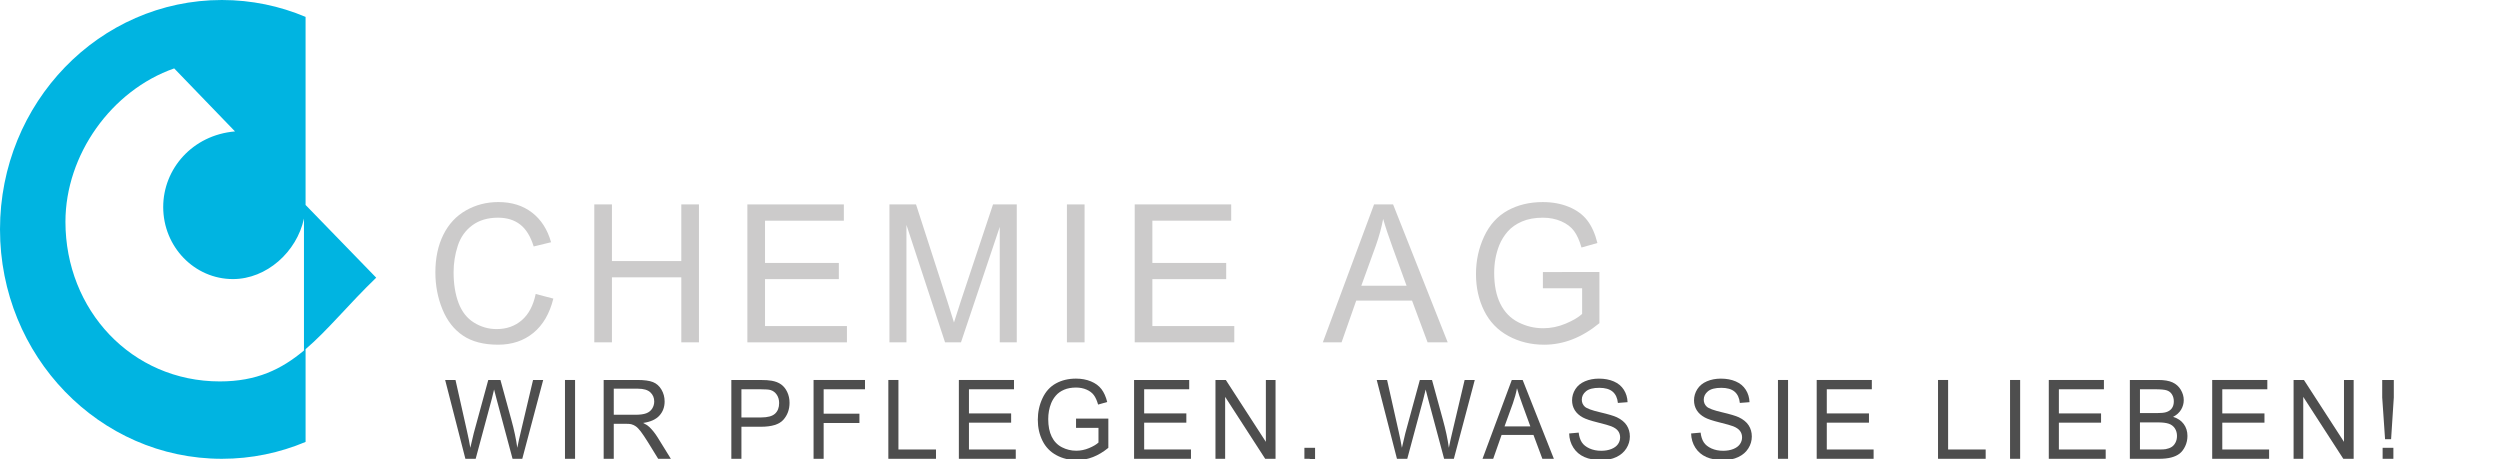 <?xml version="1.0" encoding="utf-8"?>
<!-- Generator: Adobe Illustrator 21.0.0, SVG Export Plug-In . SVG Version: 6.00 Build 0)  -->
<svg version="1.0" id="Ebene_1" xmlns="http://www.w3.org/2000/svg" xmlns:xlink="http://www.w3.org/1999/xlink" x="0px" y="0px"
	 viewBox="0 0 305 56" style="enable-background:new 0 0 305 56;" xml:space="preserve">
<style type="text/css">
	.st0{fill:#00B4E1;}
	.st1{fill:#CCCBCB;}
	.st2{fill:#4E4E4E;}
</style>
<g>
	<path class="st0" d="M37.28,25.004V2.06C34.13,0.732,30.685,0,27.073,0
		C12.121,0,0,12.529,0,27.984c0,15.458,12.121,27.989,27.073,27.989
		c3.613,0,7.057-0.734,10.208-2.059v-10.786v-0.53
		c2.713-2.313,5.197-5.425,8.616-8.721L37.28,25.004z M26.823,46.533
		c-10.785,0-18.839-8.72-18.839-19.475c0-8.165,5.597-16.03,13.267-18.713
		l7.42,7.688c-5.198,0.443-8.759,4.575-8.759,9.221
		c0,4.856,3.81,8.794,8.509,8.794c4.1,0,7.788-3.312,8.663-7.383v16.096
		C34.331,45.061,31.315,46.533,26.823,46.533"/>
	<g>
		<path class="st1" d="M65.354,35.866l2.154,0.562c-0.452,1.829-1.264,3.224-2.437,4.184
			c-1.173,0.961-2.608,1.441-4.303,1.441c-1.754,0-3.181-0.369-4.281-1.108
			c-1.099-0.738-1.936-1.808-2.51-3.208c-0.574-1.4-0.861-2.904-0.861-4.511
			c0-1.752,0.324-3.281,0.972-4.586c0.648-1.305,1.569-2.296,2.765-2.973
			c1.195-0.677,2.511-1.016,3.948-1.016c1.629,0,2.998,0.429,4.109,1.286
			c1.11,0.857,1.884,2.062,2.321,3.616l-2.121,0.516
			c-0.378-1.224-0.925-2.116-1.643-2.674c-0.718-0.558-1.621-0.838-2.709-0.838
			c-1.251,0-2.297,0.31-3.137,0.93c-0.84,0.62-1.431,1.452-1.771,2.497
			c-0.341,1.045-0.511,2.122-0.511,3.231c0,1.431,0.202,2.68,0.605,3.748
			c0.404,1.068,1.031,1.865,1.882,2.393c0.851,0.528,1.773,0.792,2.765,0.792
			c1.207,0,2.228-0.36,3.065-1.079C64.492,38.35,65.058,37.282,65.354,35.866z"/>
		<path class="st1" d="M72.503,41.767V24.939h2.154v6.91h8.462v-6.91h2.154V41.767h-2.154
			v-7.932h-8.462V41.767H72.503z"/>
		<path class="st1" d="M91.179,41.767V24.939h11.771v1.986h-9.617v5.154h9.006v1.974h-9.006
			v5.728h9.994V41.767H91.179z"/>
		<path class="st1" d="M108.512,41.767V24.939h3.243l3.853,11.915
			c0.355,1.11,0.614,1.94,0.777,2.491c0.185-0.612,0.474-1.511,0.866-2.697
			l3.898-11.708h2.898V41.767h-2.077V27.682l-4.731,14.084h-1.943l-4.709-14.325V41.767
			H108.512z"/>
		<path class="st1" d="M130.164,41.767V24.939h2.154V41.767H130.164z"/>
		<path class="st1" d="M138.435,41.767V24.939h11.771v1.986h-9.617v5.154h9.006v1.974h-9.006
			v5.728h9.994V41.767H138.435z"/>
		<path class="st1" d="M161.384,41.767l6.252-16.828h2.321l6.663,16.828h-2.454l-1.899-5.097
			h-6.807l-1.788,5.097H161.384z M166.081,34.856h5.519l-1.699-4.661
			c-0.518-1.416-0.903-2.579-1.155-3.489c-0.207,1.079-0.5,2.15-0.877,3.214
			L166.081,34.856z"/>
		<path class="st1" d="M188.233,35.166v-1.974l6.896-0.012v6.245
			c-1.059,0.873-2.151,1.529-3.276,1.969c-1.125,0.44-2.28,0.66-3.464,0.66
			c-1.599,0-3.052-0.354-4.359-1.062c-1.307-0.708-2.293-1.731-2.96-3.07
			c-0.666-1.339-1-2.835-1-4.488c0-1.638,0.331-3.166,0.994-4.586
			c0.662-1.419,1.616-2.474,2.859-3.162c1.244-0.689,2.676-1.033,4.298-1.033
			c1.177,0,2.241,0.197,3.193,0.591c0.951,0.394,1.697,0.943,2.237,1.647
			c0.54,0.704,0.951,1.622,1.233,2.755l-1.943,0.551
			c-0.244-0.857-0.548-1.53-0.911-2.02c-0.363-0.49-0.881-0.882-1.555-1.177
			c-0.674-0.295-1.421-0.442-2.243-0.442c-0.985,0-1.836,0.155-2.554,0.465
			c-0.718,0.31-1.297,0.717-1.738,1.222c-0.441,0.505-0.783,1.06-1.027,1.664
			c-0.415,1.041-0.622,2.169-0.622,3.386c0,1.5,0.25,2.755,0.75,3.765
			c0.5,1.01,1.227,1.76,2.182,2.25c0.955,0.49,1.969,0.735,3.043,0.735
			c0.933,0,1.843-0.185,2.732-0.557c0.889-0.371,1.562-0.767,2.021-1.188v-3.134
			H188.233z"/>
	</g>
	<g>
		<path class="st2" d="M56.777,55.973l-2.469-9.616h1.263l1.415,6.304
			c0.152,0.66,0.283,1.316,0.393,1.968c0.237-1.028,0.376-1.62,0.419-1.778
			l1.771-6.494h1.485l1.333,4.867c0.334,1.207,0.575,2.342,0.723,3.405
			c0.118-0.608,0.273-1.305,0.463-2.093l1.459-6.179h1.237l-2.551,9.616h-1.187
			l-1.961-7.327c-0.165-0.612-0.262-0.988-0.292-1.128
			c-0.097,0.442-0.188,0.818-0.273,1.128l-1.973,7.327H56.777z"/>
		<path class="st2" d="M68.927,55.973v-9.616h1.231v9.616H68.927z"/>
		<path class="st2" d="M73.647,55.973v-9.616h4.125c0.829,0,1.459,0.086,1.891,0.259
			c0.432,0.173,0.776,0.478,1.034,0.915c0.258,0.437,0.387,0.92,0.387,1.45
			c0,0.682-0.214,1.257-0.641,1.725c-0.427,0.468-1.087,0.765-1.98,0.892
			c0.326,0.162,0.573,0.322,0.742,0.479c0.359,0.341,0.7,0.767,1.022,1.279
			l1.618,2.617h-1.548l-1.231-2.001c-0.36-0.577-0.656-1.019-0.888-1.325
			c-0.233-0.306-0.441-0.521-0.625-0.643c-0.184-0.122-0.371-0.207-0.562-0.256
			c-0.14-0.031-0.368-0.046-0.685-0.046h-1.428v4.27H73.647z M74.879,50.601h2.646
			c0.562,0,1.002-0.06,1.32-0.18c0.317-0.12,0.558-0.312,0.724-0.577
			c0.165-0.264,0.247-0.552,0.247-0.862c0-0.455-0.16-0.828-0.479-1.122
			c-0.319-0.293-0.824-0.44-1.513-0.44h-2.944V50.601z"/>
		<path class="st2" d="M89.223,55.973v-9.616h3.509c0.618,0,1.089,0.03,1.415,0.092
			c0.457,0.079,0.84,0.229,1.149,0.449c0.309,0.221,0.557,0.53,0.746,0.928
			c0.188,0.398,0.282,0.835,0.282,1.312c0,0.818-0.252,1.51-0.755,2.076
			c-0.503,0.566-1.413,0.849-2.729,0.849h-2.386v3.909H89.223z M90.454,50.929
			h2.405c0.795,0,1.36-0.153,1.694-0.459c0.334-0.306,0.501-0.737,0.501-1.292
			c0-0.402-0.098-0.747-0.295-1.033c-0.197-0.287-0.456-0.475-0.777-0.567
			c-0.207-0.057-0.59-0.085-1.149-0.085h-2.38V50.929z"/>
		<path class="st2" d="M99.254,55.973v-9.616h6.276V47.492h-5.045v2.978h4.366v1.135h-4.366
			v4.369H99.254z"/>
		<path class="st2" d="M108.378,55.973v-9.616h1.231v8.481h4.582v1.135H108.378z"/>
		<path class="st2" d="M116.981,55.973v-9.616h6.726V47.492h-5.495v2.945h5.146v1.128h-5.146
			v3.273h5.711v1.135H116.981z"/>
		<path class="st2" d="M131.277,52.201v-1.128l3.941-0.007v3.568
			c-0.605,0.499-1.229,0.874-1.872,1.125c-0.643,0.251-1.303,0.377-1.98,0.377
			c-0.914,0-1.744-0.202-2.491-0.607c-0.747-0.404-1.31-0.99-1.691-1.755
			c-0.381-0.765-0.571-1.62-0.571-2.565c0-0.935,0.189-1.809,0.568-2.62
			c0.379-0.811,0.923-1.414,1.634-1.807c0.711-0.394,1.529-0.591,2.456-0.591
			c0.673,0,1.281,0.113,1.824,0.338c0.544,0.225,0.97,0.539,1.279,0.941
			c0.309,0.402,0.544,0.927,0.705,1.574l-1.11,0.315
			c-0.14-0.49-0.313-0.874-0.52-1.154c-0.207-0.28-0.504-0.504-0.888-0.672
			c-0.385-0.168-0.812-0.252-1.282-0.252c-0.563,0-1.049,0.088-1.459,0.265
			c-0.41,0.177-0.741,0.41-0.993,0.699c-0.252,0.289-0.447,0.606-0.587,0.951
			c-0.237,0.595-0.356,1.239-0.356,1.935c0,0.857,0.143,1.574,0.428,2.151
			c0.286,0.577,0.701,1.006,1.247,1.286c0.546,0.28,1.125,0.42,1.739,0.42
			c0.533,0,1.053-0.106,1.561-0.318c0.508-0.212,0.892-0.438,1.155-0.679v-1.791
			H131.277z"/>
		<path class="st2" d="M138.357,55.973v-9.616h6.726V47.492h-5.495v2.945h5.146v1.128h-5.146
			v3.273h5.711v1.135H138.357z"/>
		<path class="st2" d="M148.287,55.973v-9.616h1.263l4.886,7.55v-7.55h1.18v9.616h-1.263
			l-4.886-7.556v7.556H148.287z"/>
		<path class="st2" d="M159.137,55.973v-1.344h1.301v1.344c0,0.494-0.084,0.893-0.254,1.197
			c-0.169,0.304-0.438,0.539-0.806,0.705l-0.317-0.505
			c0.241-0.109,0.419-0.27,0.533-0.482c0.114-0.212,0.177-0.517,0.19-0.915
			H159.137z"/>
		<path class="st2" d="M170.429,55.973l-2.468-9.616h1.263l1.415,6.304
			c0.152,0.66,0.284,1.316,0.393,1.968c0.237-1.028,0.377-1.62,0.419-1.778
			l1.77-6.494h1.485l1.333,4.867c0.334,1.207,0.575,2.342,0.723,3.405
			c0.118-0.608,0.273-1.305,0.463-2.093l1.459-6.179h1.237l-2.551,9.616h-1.187
			l-1.961-7.327c-0.165-0.612-0.262-0.988-0.292-1.128
			c-0.097,0.442-0.188,0.818-0.273,1.128L171.686,55.973H170.429z"/>
		<path class="st2" d="M180.867,55.973l3.572-9.616h1.326l3.807,9.616h-1.403l-1.085-2.912
			h-3.89l-1.022,2.912H180.867z M183.551,52.024h3.154l-0.971-2.663
			c-0.296-0.809-0.516-1.473-0.66-1.994c-0.118,0.617-0.286,1.229-0.501,1.837
			L183.551,52.024z"/>
		<path class="st2" d="M191.437,52.883l1.161-0.105c0.055,0.481,0.183,0.876,0.384,1.184
			c0.201,0.308,0.513,0.557,0.936,0.748c0.423,0.19,0.899,0.285,1.428,0.285
			c0.47,0,0.884-0.072,1.244-0.217c0.359-0.144,0.627-0.342,0.803-0.594
			c0.176-0.251,0.263-0.526,0.263-0.823c0-0.302-0.085-0.565-0.254-0.791
			c-0.169-0.225-0.448-0.414-0.837-0.567c-0.25-0.1-0.802-0.257-1.656-0.469
			c-0.855-0.212-1.453-0.412-1.796-0.6c-0.444-0.24-0.775-0.539-0.993-0.895
			c-0.218-0.357-0.327-0.755-0.327-1.197c0-0.485,0.133-0.939,0.4-1.361
			c0.267-0.422,0.656-0.742,1.168-0.961c0.512-0.219,1.081-0.328,1.707-0.328
			c0.689,0,1.298,0.115,1.824,0.345c0.527,0.229,0.932,0.567,1.215,1.013
			c0.284,0.446,0.436,0.951,0.457,1.515l-1.18,0.092
			c-0.063-0.608-0.278-1.067-0.644-1.378c-0.366-0.31-0.906-0.465-1.621-0.465
			c-0.745,0-1.287,0.141-1.628,0.423c-0.34,0.282-0.511,0.622-0.511,1.02
			c0,0.345,0.121,0.63,0.362,0.853c0.237,0.223,0.856,0.452,1.856,0.685
			c1,0.234,1.687,0.438,2.059,0.613c0.541,0.258,0.941,0.585,1.199,0.981
			c0.258,0.396,0.387,0.852,0.387,1.368c0,0.512-0.142,0.994-0.425,1.446
			c-0.284,0.453-0.691,0.804-1.222,1.056c-0.531,0.251-1.128,0.377-1.792,0.377
			c-0.842,0-1.547-0.127-2.116-0.38c-0.569-0.254-1.015-0.635-1.339-1.145
			C191.624,54.102,191.454,53.526,191.437,52.883z"/>
		<path class="st2" d="M206.315,52.883l1.161-0.105c0.055,0.481,0.183,0.876,0.384,1.184
			c0.201,0.308,0.513,0.557,0.936,0.748c0.423,0.19,0.899,0.285,1.428,0.285
			c0.47,0,0.884-0.072,1.244-0.217c0.359-0.144,0.627-0.342,0.803-0.594
			c0.176-0.251,0.263-0.526,0.263-0.823c0-0.302-0.085-0.565-0.254-0.791
			c-0.169-0.225-0.448-0.414-0.837-0.567c-0.25-0.1-0.802-0.257-1.656-0.469
			c-0.855-0.212-1.453-0.412-1.796-0.6c-0.444-0.24-0.775-0.539-0.993-0.895
			c-0.218-0.357-0.327-0.755-0.327-1.197c0-0.485,0.133-0.939,0.4-1.361
			c0.267-0.422,0.656-0.742,1.168-0.961c0.512-0.219,1.081-0.328,1.707-0.328
			c0.689,0,1.298,0.115,1.824,0.345c0.527,0.229,0.932,0.567,1.215,1.013
			c0.284,0.446,0.436,0.951,0.457,1.515l-1.18,0.092
			c-0.063-0.608-0.278-1.067-0.644-1.378c-0.366-0.31-0.906-0.465-1.621-0.465
			c-0.745,0-1.287,0.141-1.628,0.423c-0.34,0.282-0.511,0.622-0.511,1.02
			c0,0.345,0.121,0.63,0.362,0.853c0.237,0.223,0.856,0.452,1.856,0.685
			c1,0.234,1.687,0.438,2.059,0.613c0.541,0.258,0.941,0.585,1.199,0.981
			c0.258,0.396,0.387,0.852,0.387,1.368c0,0.512-0.142,0.994-0.425,1.446
			c-0.284,0.453-0.691,0.804-1.222,1.056c-0.531,0.251-1.128,0.377-1.792,0.377
			c-0.842,0-1.547-0.127-2.116-0.38c-0.569-0.254-1.015-0.635-1.339-1.145
			C206.502,54.102,206.332,53.526,206.315,52.883z"/>
		<path class="st2" d="M216.911,55.973v-9.616h1.231v9.616H216.911z"/>
		<path class="st2" d="M221.637,55.973v-9.616h6.726V47.492h-5.495v2.945h5.146v1.128h-5.146
			v3.273h5.711v1.135H221.637z"/>
		<path class="st2" d="M236.439,55.973v-9.616h1.231v8.481h4.582v1.135H236.439z"/>
		<path class="st2" d="M245.226,55.973v-9.616h1.231v9.616H245.226z"/>
		<path class="st2" d="M249.952,55.973v-9.616h6.726V47.492h-5.495v2.945h5.146v1.128h-5.146
			v3.273h5.711v1.135H249.952z"/>
		<path class="st2" d="M259.844,55.973v-9.616h3.49c0.711,0,1.281,0.097,1.71,0.292
			c0.429,0.195,0.766,0.494,1.009,0.898c0.243,0.405,0.365,0.828,0.365,1.27
			c0,0.411-0.108,0.798-0.324,1.161c-0.216,0.363-0.542,0.656-0.977,0.879
			c0.563,0.171,0.995,0.462,1.298,0.873c0.303,0.411,0.454,0.896,0.454,1.456
			c0,0.451-0.092,0.869-0.276,1.256c-0.184,0.387-0.411,0.686-0.682,0.896
			c-0.271,0.21-0.61,0.368-1.019,0.475c-0.408,0.107-0.908,0.161-1.501,0.161
			H259.844z M261.075,50.398h2.012c0.546,0,0.937-0.037,1.174-0.112
			c0.313-0.096,0.549-0.256,0.707-0.479c0.159-0.223,0.238-0.503,0.238-0.84
			c0-0.319-0.074-0.6-0.222-0.843c-0.148-0.243-0.36-0.409-0.635-0.499
			c-0.275-0.09-0.747-0.134-1.415-0.134h-1.859V50.398z M261.075,54.838h2.316
			c0.398,0,0.677-0.015,0.838-0.046c0.283-0.053,0.52-0.14,0.711-0.262
			c0.19-0.122,0.347-0.301,0.469-0.535c0.123-0.234,0.184-0.504,0.184-0.81
			c0-0.358-0.089-0.67-0.266-0.935c-0.178-0.265-0.424-0.45-0.74-0.557
			c-0.315-0.107-0.769-0.161-1.361-0.161h-2.151V54.838z"/>
		<path class="st2" d="M269.888,55.973v-9.616h6.726V47.492h-5.495v2.945h5.146v1.128h-5.146
			v3.273h5.711v1.135H269.888z"/>
		<path class="st2" d="M279.817,55.973v-9.616h1.263l4.886,7.55v-7.55h1.18v9.616h-1.263
			l-4.886-7.556v7.556H279.817z"/>
		<path class="st2" d="M290.978,53.585l-0.349-5.096v-2.132h1.415v2.132l-0.33,5.096
			H290.978z M290.68,55.973v-1.344h1.313v1.344H290.68z"/>
	</g>
</g>
<g>
</g>
<g>
</g>
<g>
</g>
<g>
</g>
<g>
</g>
</svg>
